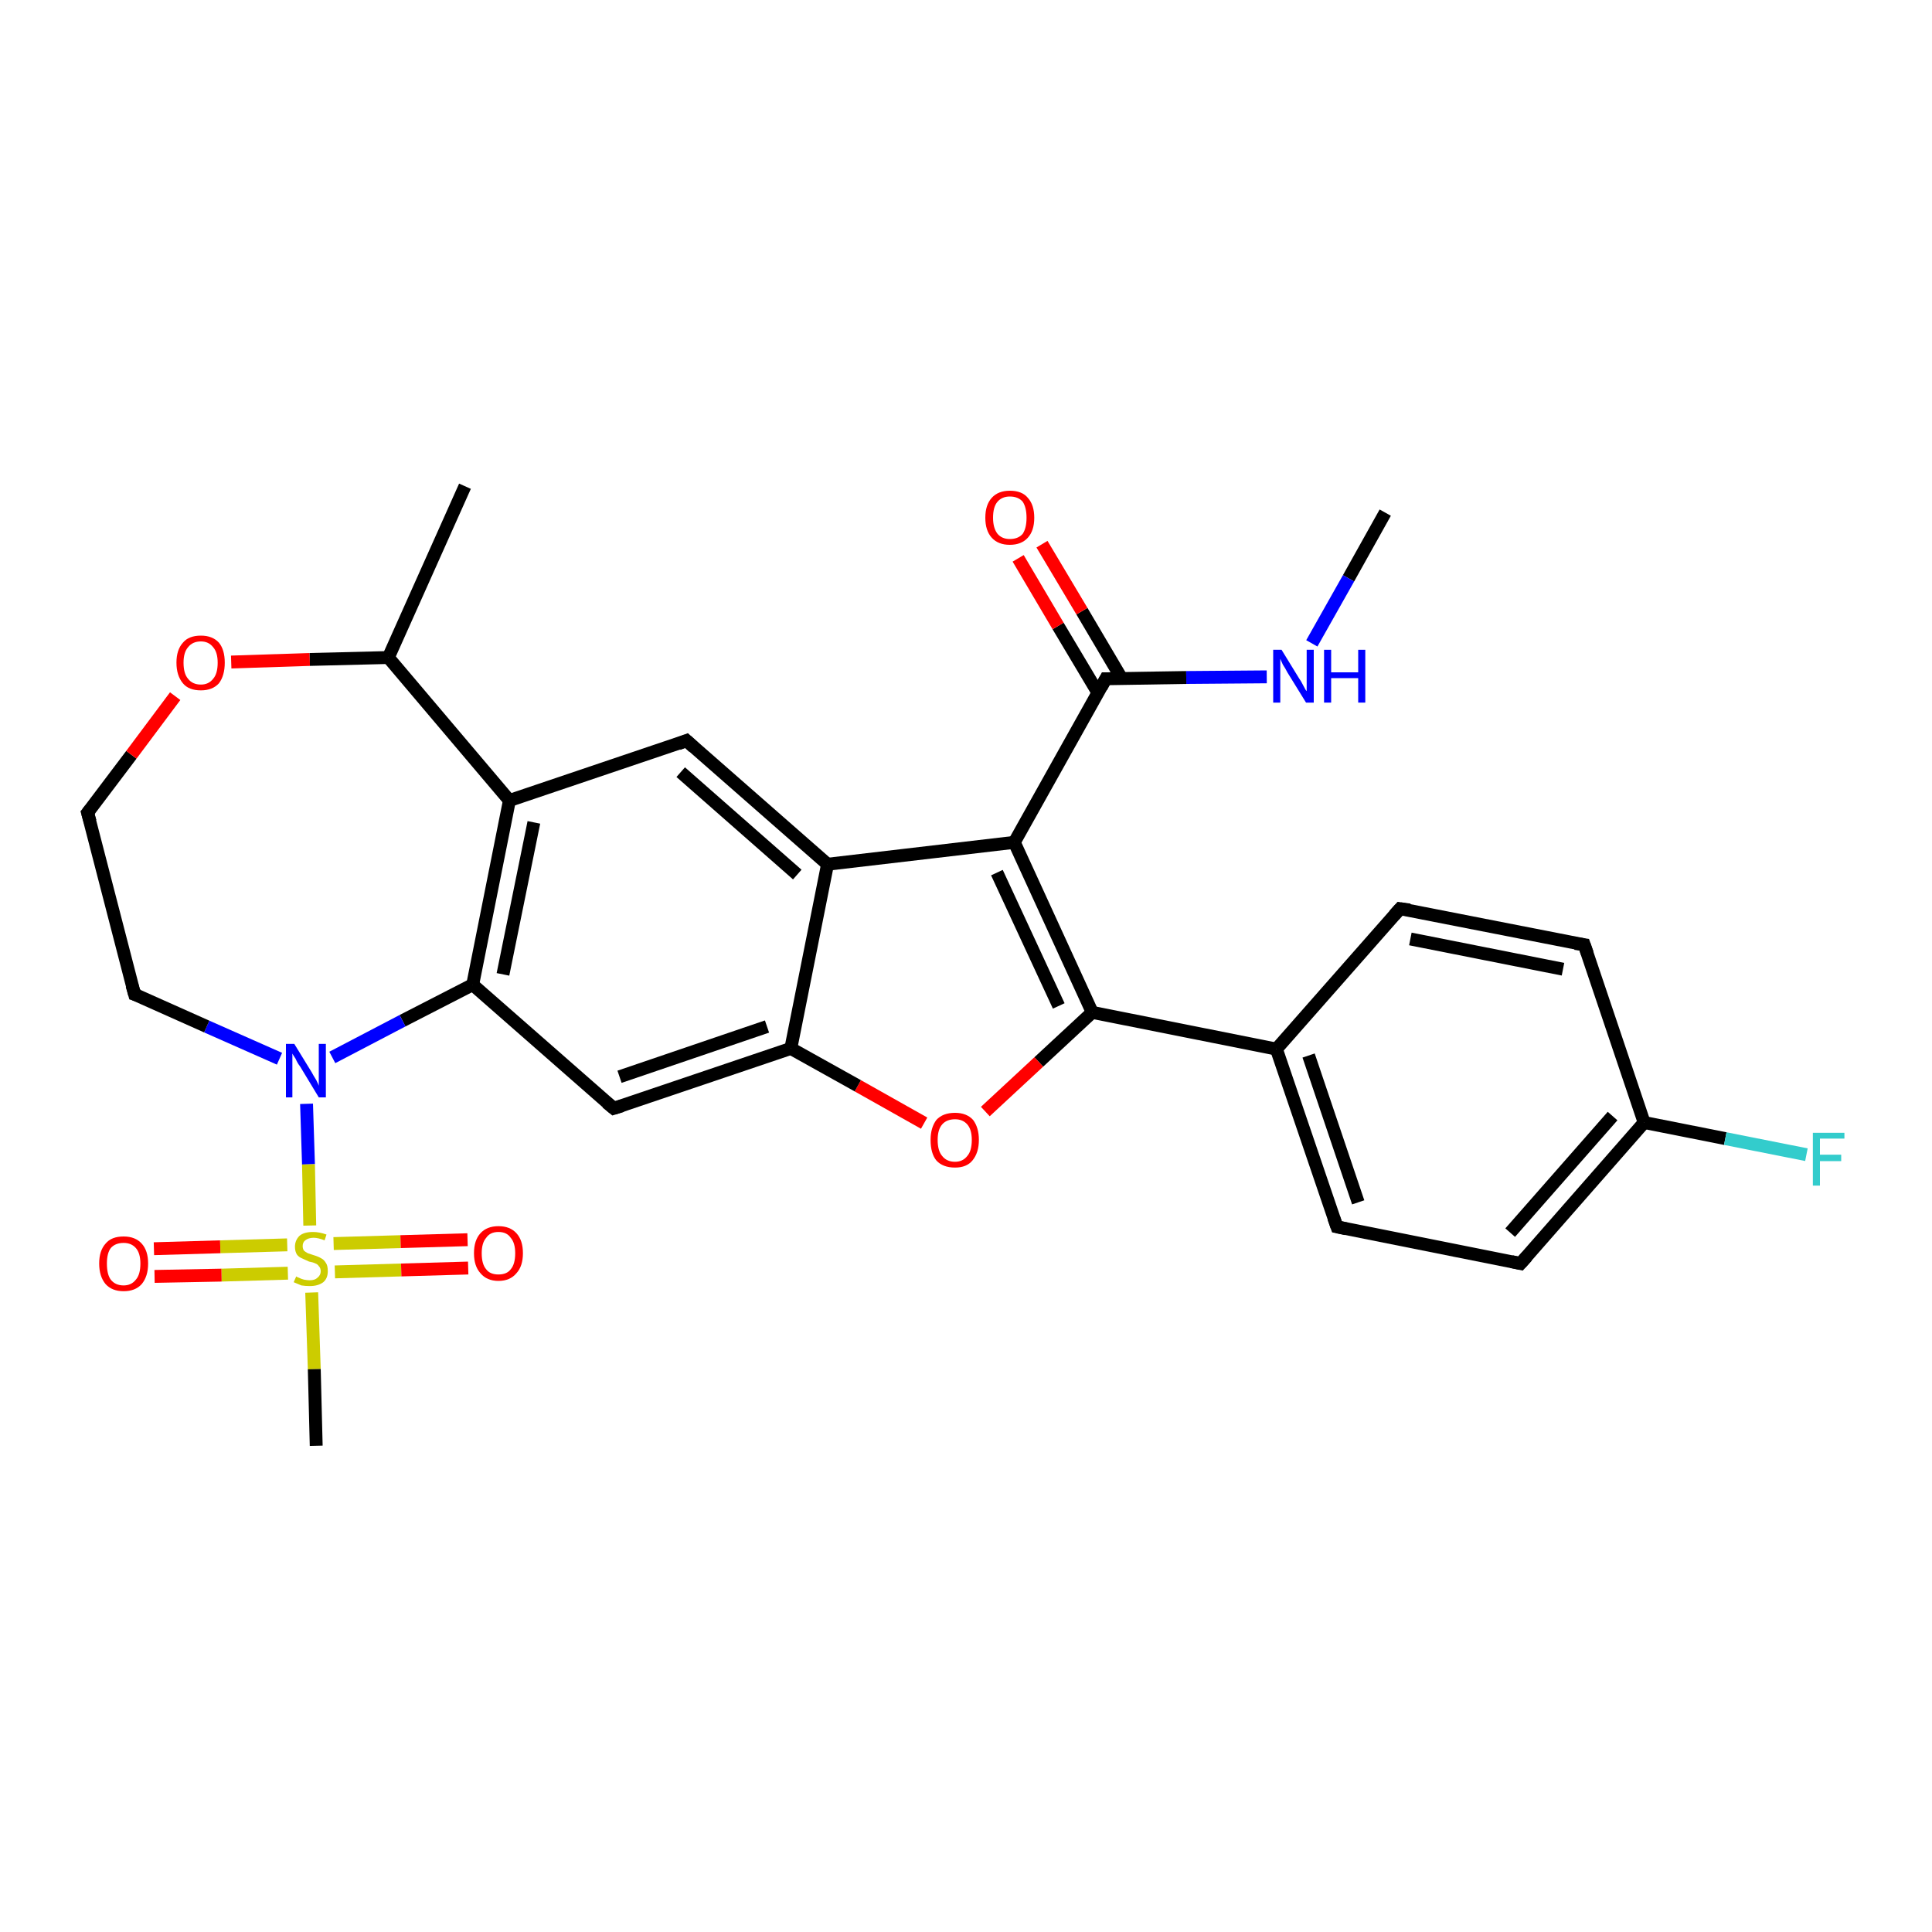 <?xml version='1.0' encoding='iso-8859-1'?>
<svg version='1.1' baseProfile='full'
              xmlns='http://www.w3.org/2000/svg'
                      xmlns:rdkit='http://www.rdkit.org/xml'
                      xmlns:xlink='http://www.w3.org/1999/xlink'
                  xml:space='preserve'
width='300px' height='300px' viewBox='0 0 300 300'>
<!-- END OF HEADER -->
<rect style='opacity:1.0;fill:#FFFFFF;stroke:none' width='300.0' height='300.0' x='0.0' y='0.0'> </rect>
<path class='bond-0 atom-0 atom-1' d='M 215.1,79.6 L 209.4,89.8' style='fill:none;fill-rule:evenodd;stroke:#000000;stroke-width:2.0px;stroke-linecap:butt;stroke-linejoin:miter;stroke-opacity:1' />
<path class='bond-0 atom-0 atom-1' d='M 209.4,89.8 L 203.7,99.9' style='fill:none;fill-rule:evenodd;stroke:#0000FF;stroke-width:2.0px;stroke-linecap:butt;stroke-linejoin:miter;stroke-opacity:1' />
<path class='bond-1 atom-1 atom-2' d='M 196.7,105.1 L 184.2,105.2' style='fill:none;fill-rule:evenodd;stroke:#0000FF;stroke-width:2.0px;stroke-linecap:butt;stroke-linejoin:miter;stroke-opacity:1' />
<path class='bond-1 atom-1 atom-2' d='M 184.2,105.2 L 171.7,105.4' style='fill:none;fill-rule:evenodd;stroke:#000000;stroke-width:2.0px;stroke-linecap:butt;stroke-linejoin:miter;stroke-opacity:1' />
<path class='bond-2 atom-2 atom-3' d='M 174.2,105.4 L 168.0,94.9' style='fill:none;fill-rule:evenodd;stroke:#000000;stroke-width:2.0px;stroke-linecap:butt;stroke-linejoin:miter;stroke-opacity:1' />
<path class='bond-2 atom-2 atom-3' d='M 168.0,94.9 L 161.8,84.5' style='fill:none;fill-rule:evenodd;stroke:#FF0000;stroke-width:2.0px;stroke-linecap:butt;stroke-linejoin:miter;stroke-opacity:1' />
<path class='bond-2 atom-2 atom-3' d='M 170.5,107.6 L 164.3,97.2' style='fill:none;fill-rule:evenodd;stroke:#000000;stroke-width:2.0px;stroke-linecap:butt;stroke-linejoin:miter;stroke-opacity:1' />
<path class='bond-2 atom-2 atom-3' d='M 164.3,97.2 L 158.1,86.7' style='fill:none;fill-rule:evenodd;stroke:#FF0000;stroke-width:2.0px;stroke-linecap:butt;stroke-linejoin:miter;stroke-opacity:1' />
<path class='bond-3 atom-2 atom-4' d='M 171.7,105.4 L 157.5,130.8' style='fill:none;fill-rule:evenodd;stroke:#000000;stroke-width:2.0px;stroke-linecap:butt;stroke-linejoin:miter;stroke-opacity:1' />
<path class='bond-4 atom-4 atom-5' d='M 157.5,130.8 L 169.6,157.2' style='fill:none;fill-rule:evenodd;stroke:#000000;stroke-width:2.0px;stroke-linecap:butt;stroke-linejoin:miter;stroke-opacity:1' />
<path class='bond-4 atom-4 atom-5' d='M 154.8,135.5 L 164.4,156.2' style='fill:none;fill-rule:evenodd;stroke:#000000;stroke-width:2.0px;stroke-linecap:butt;stroke-linejoin:miter;stroke-opacity:1' />
<path class='bond-5 atom-5 atom-6' d='M 169.6,157.2 L 161.3,164.9' style='fill:none;fill-rule:evenodd;stroke:#000000;stroke-width:2.0px;stroke-linecap:butt;stroke-linejoin:miter;stroke-opacity:1' />
<path class='bond-5 atom-5 atom-6' d='M 161.3,164.9 L 153.0,172.6' style='fill:none;fill-rule:evenodd;stroke:#FF0000;stroke-width:2.0px;stroke-linecap:butt;stroke-linejoin:miter;stroke-opacity:1' />
<path class='bond-6 atom-6 atom-7' d='M 143.5,174.4 L 133.2,168.6' style='fill:none;fill-rule:evenodd;stroke:#FF0000;stroke-width:2.0px;stroke-linecap:butt;stroke-linejoin:miter;stroke-opacity:1' />
<path class='bond-6 atom-6 atom-7' d='M 133.2,168.6 L 122.8,162.8' style='fill:none;fill-rule:evenodd;stroke:#000000;stroke-width:2.0px;stroke-linecap:butt;stroke-linejoin:miter;stroke-opacity:1' />
<path class='bond-7 atom-7 atom-8' d='M 122.8,162.8 L 95.3,172.1' style='fill:none;fill-rule:evenodd;stroke:#000000;stroke-width:2.0px;stroke-linecap:butt;stroke-linejoin:miter;stroke-opacity:1' />
<path class='bond-7 atom-7 atom-8' d='M 119.1,159.4 L 96.2,167.2' style='fill:none;fill-rule:evenodd;stroke:#000000;stroke-width:2.0px;stroke-linecap:butt;stroke-linejoin:miter;stroke-opacity:1' />
<path class='bond-8 atom-8 atom-9' d='M 95.3,172.1 L 73.4,152.9' style='fill:none;fill-rule:evenodd;stroke:#000000;stroke-width:2.0px;stroke-linecap:butt;stroke-linejoin:miter;stroke-opacity:1' />
<path class='bond-9 atom-9 atom-10' d='M 73.4,152.9 L 62.5,158.5' style='fill:none;fill-rule:evenodd;stroke:#000000;stroke-width:2.0px;stroke-linecap:butt;stroke-linejoin:miter;stroke-opacity:1' />
<path class='bond-9 atom-9 atom-10' d='M 62.5,158.5 L 51.6,164.2' style='fill:none;fill-rule:evenodd;stroke:#0000FF;stroke-width:2.0px;stroke-linecap:butt;stroke-linejoin:miter;stroke-opacity:1' />
<path class='bond-10 atom-10 atom-11' d='M 43.4,164.4 L 32.1,159.4' style='fill:none;fill-rule:evenodd;stroke:#0000FF;stroke-width:2.0px;stroke-linecap:butt;stroke-linejoin:miter;stroke-opacity:1' />
<path class='bond-10 atom-10 atom-11' d='M 32.1,159.4 L 20.9,154.4' style='fill:none;fill-rule:evenodd;stroke:#000000;stroke-width:2.0px;stroke-linecap:butt;stroke-linejoin:miter;stroke-opacity:1' />
<path class='bond-11 atom-11 atom-12' d='M 20.9,154.4 L 13.6,126.2' style='fill:none;fill-rule:evenodd;stroke:#000000;stroke-width:2.0px;stroke-linecap:butt;stroke-linejoin:miter;stroke-opacity:1' />
<path class='bond-12 atom-12 atom-13' d='M 13.6,126.2 L 20.4,117.2' style='fill:none;fill-rule:evenodd;stroke:#000000;stroke-width:2.0px;stroke-linecap:butt;stroke-linejoin:miter;stroke-opacity:1' />
<path class='bond-12 atom-12 atom-13' d='M 20.4,117.2 L 27.2,108.1' style='fill:none;fill-rule:evenodd;stroke:#FF0000;stroke-width:2.0px;stroke-linecap:butt;stroke-linejoin:miter;stroke-opacity:1' />
<path class='bond-13 atom-13 atom-14' d='M 35.9,102.8 L 48.1,102.4' style='fill:none;fill-rule:evenodd;stroke:#FF0000;stroke-width:2.0px;stroke-linecap:butt;stroke-linejoin:miter;stroke-opacity:1' />
<path class='bond-13 atom-13 atom-14' d='M 48.1,102.4 L 60.3,102.1' style='fill:none;fill-rule:evenodd;stroke:#000000;stroke-width:2.0px;stroke-linecap:butt;stroke-linejoin:miter;stroke-opacity:1' />
<path class='bond-14 atom-14 atom-15' d='M 60.3,102.1 L 72.2,75.5' style='fill:none;fill-rule:evenodd;stroke:#000000;stroke-width:2.0px;stroke-linecap:butt;stroke-linejoin:miter;stroke-opacity:1' />
<path class='bond-15 atom-14 atom-16' d='M 60.3,102.1 L 79.1,124.3' style='fill:none;fill-rule:evenodd;stroke:#000000;stroke-width:2.0px;stroke-linecap:butt;stroke-linejoin:miter;stroke-opacity:1' />
<path class='bond-16 atom-16 atom-17' d='M 79.1,124.3 L 106.6,115.0' style='fill:none;fill-rule:evenodd;stroke:#000000;stroke-width:2.0px;stroke-linecap:butt;stroke-linejoin:miter;stroke-opacity:1' />
<path class='bond-17 atom-17 atom-18' d='M 106.6,115.0 L 128.5,134.2' style='fill:none;fill-rule:evenodd;stroke:#000000;stroke-width:2.0px;stroke-linecap:butt;stroke-linejoin:miter;stroke-opacity:1' />
<path class='bond-17 atom-17 atom-18' d='M 105.7,119.9 L 123.8,135.8' style='fill:none;fill-rule:evenodd;stroke:#000000;stroke-width:2.0px;stroke-linecap:butt;stroke-linejoin:miter;stroke-opacity:1' />
<path class='bond-18 atom-10 atom-19' d='M 47.6,171.4 L 47.9,180.8' style='fill:none;fill-rule:evenodd;stroke:#0000FF;stroke-width:2.0px;stroke-linecap:butt;stroke-linejoin:miter;stroke-opacity:1' />
<path class='bond-18 atom-10 atom-19' d='M 47.9,180.8 L 48.1,190.3' style='fill:none;fill-rule:evenodd;stroke:#CCCC00;stroke-width:2.0px;stroke-linecap:butt;stroke-linejoin:miter;stroke-opacity:1' />
<path class='bond-19 atom-19 atom-20' d='M 48.4,200.7 L 48.8,212.6' style='fill:none;fill-rule:evenodd;stroke:#CCCC00;stroke-width:2.0px;stroke-linecap:butt;stroke-linejoin:miter;stroke-opacity:1' />
<path class='bond-19 atom-19 atom-20' d='M 48.8,212.6 L 49.1,224.5' style='fill:none;fill-rule:evenodd;stroke:#000000;stroke-width:2.0px;stroke-linecap:butt;stroke-linejoin:miter;stroke-opacity:1' />
<path class='bond-20 atom-19 atom-21' d='M 52.0,197.5 L 62.3,197.2' style='fill:none;fill-rule:evenodd;stroke:#CCCC00;stroke-width:2.0px;stroke-linecap:butt;stroke-linejoin:miter;stroke-opacity:1' />
<path class='bond-20 atom-19 atom-21' d='M 62.3,197.2 L 72.7,196.9' style='fill:none;fill-rule:evenodd;stroke:#FF0000;stroke-width:2.0px;stroke-linecap:butt;stroke-linejoin:miter;stroke-opacity:1' />
<path class='bond-20 atom-19 atom-21' d='M 51.8,193.1 L 62.2,192.8' style='fill:none;fill-rule:evenodd;stroke:#CCCC00;stroke-width:2.0px;stroke-linecap:butt;stroke-linejoin:miter;stroke-opacity:1' />
<path class='bond-20 atom-19 atom-21' d='M 62.2,192.8 L 72.6,192.5' style='fill:none;fill-rule:evenodd;stroke:#FF0000;stroke-width:2.0px;stroke-linecap:butt;stroke-linejoin:miter;stroke-opacity:1' />
<path class='bond-21 atom-19 atom-22' d='M 44.6,193.3 L 34.2,193.6' style='fill:none;fill-rule:evenodd;stroke:#CCCC00;stroke-width:2.0px;stroke-linecap:butt;stroke-linejoin:miter;stroke-opacity:1' />
<path class='bond-21 atom-19 atom-22' d='M 34.2,193.6 L 23.9,193.9' style='fill:none;fill-rule:evenodd;stroke:#FF0000;stroke-width:2.0px;stroke-linecap:butt;stroke-linejoin:miter;stroke-opacity:1' />
<path class='bond-21 atom-19 atom-22' d='M 44.7,197.7 L 34.4,198.0' style='fill:none;fill-rule:evenodd;stroke:#CCCC00;stroke-width:2.0px;stroke-linecap:butt;stroke-linejoin:miter;stroke-opacity:1' />
<path class='bond-21 atom-19 atom-22' d='M 34.4,198.0 L 24.0,198.2' style='fill:none;fill-rule:evenodd;stroke:#FF0000;stroke-width:2.0px;stroke-linecap:butt;stroke-linejoin:miter;stroke-opacity:1' />
<path class='bond-22 atom-5 atom-23' d='M 169.6,157.2 L 198.2,162.9' style='fill:none;fill-rule:evenodd;stroke:#000000;stroke-width:2.0px;stroke-linecap:butt;stroke-linejoin:miter;stroke-opacity:1' />
<path class='bond-23 atom-23 atom-24' d='M 198.2,162.9 L 207.6,190.5' style='fill:none;fill-rule:evenodd;stroke:#000000;stroke-width:2.0px;stroke-linecap:butt;stroke-linejoin:miter;stroke-opacity:1' />
<path class='bond-23 atom-23 atom-24' d='M 203.2,163.9 L 210.9,186.7' style='fill:none;fill-rule:evenodd;stroke:#000000;stroke-width:2.0px;stroke-linecap:butt;stroke-linejoin:miter;stroke-opacity:1' />
<path class='bond-24 atom-24 atom-25' d='M 207.6,190.5 L 236.1,196.2' style='fill:none;fill-rule:evenodd;stroke:#000000;stroke-width:2.0px;stroke-linecap:butt;stroke-linejoin:miter;stroke-opacity:1' />
<path class='bond-25 atom-25 atom-26' d='M 236.1,196.2 L 255.3,174.3' style='fill:none;fill-rule:evenodd;stroke:#000000;stroke-width:2.0px;stroke-linecap:butt;stroke-linejoin:miter;stroke-opacity:1' />
<path class='bond-25 atom-25 atom-26' d='M 234.5,191.4 L 250.4,173.3' style='fill:none;fill-rule:evenodd;stroke:#000000;stroke-width:2.0px;stroke-linecap:butt;stroke-linejoin:miter;stroke-opacity:1' />
<path class='bond-26 atom-26 atom-27' d='M 255.3,174.3 L 267.9,176.8' style='fill:none;fill-rule:evenodd;stroke:#000000;stroke-width:2.0px;stroke-linecap:butt;stroke-linejoin:miter;stroke-opacity:1' />
<path class='bond-26 atom-26 atom-27' d='M 267.9,176.8 L 280.5,179.3' style='fill:none;fill-rule:evenodd;stroke:#33CCCC;stroke-width:2.0px;stroke-linecap:butt;stroke-linejoin:miter;stroke-opacity:1' />
<path class='bond-27 atom-26 atom-28' d='M 255.3,174.3 L 246.0,146.7' style='fill:none;fill-rule:evenodd;stroke:#000000;stroke-width:2.0px;stroke-linecap:butt;stroke-linejoin:miter;stroke-opacity:1' />
<path class='bond-28 atom-28 atom-29' d='M 246.0,146.7 L 217.4,141.1' style='fill:none;fill-rule:evenodd;stroke:#000000;stroke-width:2.0px;stroke-linecap:butt;stroke-linejoin:miter;stroke-opacity:1' />
<path class='bond-28 atom-28 atom-29' d='M 242.7,150.5 L 219.0,145.8' style='fill:none;fill-rule:evenodd;stroke:#000000;stroke-width:2.0px;stroke-linecap:butt;stroke-linejoin:miter;stroke-opacity:1' />
<path class='bond-29 atom-18 atom-4' d='M 128.5,134.2 L 157.5,130.8' style='fill:none;fill-rule:evenodd;stroke:#000000;stroke-width:2.0px;stroke-linecap:butt;stroke-linejoin:miter;stroke-opacity:1' />
<path class='bond-30 atom-29 atom-23' d='M 217.4,141.1 L 198.2,162.9' style='fill:none;fill-rule:evenodd;stroke:#000000;stroke-width:2.0px;stroke-linecap:butt;stroke-linejoin:miter;stroke-opacity:1' />
<path class='bond-31 atom-18 atom-7' d='M 128.5,134.2 L 122.8,162.8' style='fill:none;fill-rule:evenodd;stroke:#000000;stroke-width:2.0px;stroke-linecap:butt;stroke-linejoin:miter;stroke-opacity:1' />
<path class='bond-32 atom-16 atom-9' d='M 79.1,124.3 L 73.4,152.9' style='fill:none;fill-rule:evenodd;stroke:#000000;stroke-width:2.0px;stroke-linecap:butt;stroke-linejoin:miter;stroke-opacity:1' />
<path class='bond-32 atom-16 atom-9' d='M 82.9,127.7 L 78.1,151.3' style='fill:none;fill-rule:evenodd;stroke:#000000;stroke-width:2.0px;stroke-linecap:butt;stroke-linejoin:miter;stroke-opacity:1' />
<path d='M 172.3,105.4 L 171.7,105.4 L 171.0,106.7' style='fill:none;stroke:#000000;stroke-width:2.0px;stroke-linecap:butt;stroke-linejoin:miter;stroke-opacity:1;' />
<path d='M 96.6,171.7 L 95.3,172.1 L 94.2,171.2' style='fill:none;stroke:#000000;stroke-width:2.0px;stroke-linecap:butt;stroke-linejoin:miter;stroke-opacity:1;' />
<path d='M 21.5,154.6 L 20.9,154.4 L 20.5,153.0' style='fill:none;stroke:#000000;stroke-width:2.0px;stroke-linecap:butt;stroke-linejoin:miter;stroke-opacity:1;' />
<path d='M 14.0,127.6 L 13.6,126.2 L 14.0,125.7' style='fill:none;stroke:#000000;stroke-width:2.0px;stroke-linecap:butt;stroke-linejoin:miter;stroke-opacity:1;' />
<path d='M 105.3,115.5 L 106.6,115.0 L 107.7,116.0' style='fill:none;stroke:#000000;stroke-width:2.0px;stroke-linecap:butt;stroke-linejoin:miter;stroke-opacity:1;' />
<path d='M 207.1,189.1 L 207.6,190.5 L 209.0,190.8' style='fill:none;stroke:#000000;stroke-width:2.0px;stroke-linecap:butt;stroke-linejoin:miter;stroke-opacity:1;' />
<path d='M 234.7,195.9 L 236.1,196.2 L 237.1,195.1' style='fill:none;stroke:#000000;stroke-width:2.0px;stroke-linecap:butt;stroke-linejoin:miter;stroke-opacity:1;' />
<path d='M 246.5,148.1 L 246.0,146.7 L 244.6,146.5' style='fill:none;stroke:#000000;stroke-width:2.0px;stroke-linecap:butt;stroke-linejoin:miter;stroke-opacity:1;' />
<path d='M 218.9,141.3 L 217.4,141.1 L 216.5,142.1' style='fill:none;stroke:#000000;stroke-width:2.0px;stroke-linecap:butt;stroke-linejoin:miter;stroke-opacity:1;' />
<path class='atom-1' d='M 199.0 100.9
L 201.7 105.3
Q 202.0 105.7, 202.4 106.5
Q 202.8 107.3, 202.9 107.3
L 202.9 100.9
L 204.0 100.9
L 204.0 109.1
L 202.8 109.1
L 199.9 104.4
Q 199.6 103.8, 199.2 103.2
Q 198.9 102.5, 198.8 102.3
L 198.8 109.1
L 197.7 109.1
L 197.7 100.9
L 199.0 100.9
' fill='#0000FF'/>
<path class='atom-1' d='M 205.6 100.9
L 206.7 100.9
L 206.7 104.4
L 210.9 104.4
L 210.9 100.9
L 212.0 100.9
L 212.0 109.1
L 210.9 109.1
L 210.9 105.3
L 206.7 105.3
L 206.7 109.1
L 205.6 109.1
L 205.6 100.9
' fill='#0000FF'/>
<path class='atom-3' d='M 153.0 80.4
Q 153.0 78.4, 154.0 77.3
Q 155.0 76.2, 156.8 76.2
Q 158.7 76.2, 159.6 77.3
Q 160.6 78.4, 160.6 80.4
Q 160.6 82.4, 159.6 83.5
Q 158.6 84.6, 156.8 84.6
Q 155.0 84.6, 154.0 83.5
Q 153.0 82.4, 153.0 80.4
M 156.8 83.7
Q 158.1 83.7, 158.8 82.9
Q 159.4 82.0, 159.4 80.4
Q 159.4 78.8, 158.8 77.9
Q 158.1 77.1, 156.8 77.1
Q 155.6 77.1, 154.9 77.9
Q 154.2 78.7, 154.2 80.4
Q 154.2 82.0, 154.9 82.9
Q 155.6 83.7, 156.8 83.7
' fill='#FF0000'/>
<path class='atom-6' d='M 144.5 177.0
Q 144.5 175.1, 145.4 173.9
Q 146.4 172.8, 148.3 172.8
Q 150.1 172.8, 151.1 173.9
Q 152.0 175.1, 152.0 177.0
Q 152.0 179.0, 151.0 180.2
Q 150.1 181.3, 148.3 181.3
Q 146.4 181.3, 145.4 180.2
Q 144.5 179.1, 144.5 177.0
M 148.3 180.4
Q 149.5 180.4, 150.2 179.5
Q 150.9 178.7, 150.9 177.0
Q 150.9 175.4, 150.2 174.6
Q 149.5 173.8, 148.3 173.8
Q 147.0 173.8, 146.3 174.6
Q 145.6 175.4, 145.6 177.0
Q 145.6 178.7, 146.3 179.5
Q 147.0 180.4, 148.3 180.4
' fill='#FF0000'/>
<path class='atom-10' d='M 45.7 162.1
L 48.4 166.5
Q 48.6 166.9, 49.1 167.7
Q 49.5 168.5, 49.5 168.6
L 49.5 162.1
L 50.6 162.1
L 50.6 170.4
L 49.5 170.4
L 46.6 165.6
Q 46.2 165.1, 45.9 164.4
Q 45.5 163.8, 45.4 163.6
L 45.4 170.4
L 44.4 170.4
L 44.4 162.1
L 45.7 162.1
' fill='#0000FF'/>
<path class='atom-13' d='M 27.4 102.9
Q 27.4 100.9, 28.4 99.8
Q 29.3 98.7, 31.2 98.7
Q 33.0 98.7, 34.0 99.8
Q 34.9 100.9, 34.9 102.9
Q 34.9 104.9, 34.0 106.1
Q 33.0 107.2, 31.2 107.2
Q 29.3 107.2, 28.4 106.1
Q 27.4 104.9, 27.4 102.9
M 31.2 106.3
Q 32.4 106.3, 33.1 105.4
Q 33.8 104.6, 33.8 102.9
Q 33.8 101.3, 33.1 100.5
Q 32.4 99.6, 31.2 99.6
Q 29.9 99.6, 29.2 100.5
Q 28.5 101.3, 28.5 102.9
Q 28.5 104.6, 29.2 105.4
Q 29.9 106.3, 31.2 106.3
' fill='#FF0000'/>
<path class='atom-19' d='M 46.0 198.2
Q 46.1 198.3, 46.4 198.4
Q 46.8 198.6, 47.2 198.7
Q 47.7 198.8, 48.1 198.8
Q 48.9 198.8, 49.3 198.4
Q 49.8 198.0, 49.8 197.4
Q 49.8 196.9, 49.5 196.6
Q 49.3 196.3, 49.0 196.2
Q 48.6 196.0, 48.0 195.9
Q 47.3 195.6, 46.9 195.4
Q 46.4 195.2, 46.1 194.8
Q 45.8 194.3, 45.8 193.6
Q 45.8 192.6, 46.5 191.9
Q 47.2 191.3, 48.6 191.3
Q 49.6 191.3, 50.7 191.7
L 50.4 192.6
Q 49.4 192.2, 48.7 192.2
Q 47.9 192.2, 47.4 192.6
Q 47.0 192.9, 47.0 193.5
Q 47.0 193.9, 47.2 194.2
Q 47.4 194.4, 47.8 194.6
Q 48.1 194.7, 48.7 194.9
Q 49.4 195.1, 49.9 195.4
Q 50.3 195.6, 50.6 196.1
Q 50.9 196.5, 50.9 197.4
Q 50.9 198.5, 50.2 199.1
Q 49.4 199.7, 48.1 199.7
Q 47.4 199.7, 46.8 199.6
Q 46.3 199.4, 45.6 199.1
L 46.0 198.2
' fill='#CCCC00'/>
<path class='atom-21' d='M 73.6 194.6
Q 73.6 192.6, 74.6 191.5
Q 75.6 190.4, 77.4 190.4
Q 79.2 190.4, 80.2 191.5
Q 81.2 192.6, 81.2 194.6
Q 81.2 196.6, 80.2 197.7
Q 79.2 198.9, 77.4 198.9
Q 75.6 198.9, 74.6 197.7
Q 73.6 196.6, 73.6 194.6
M 77.4 197.9
Q 78.7 197.9, 79.3 197.1
Q 80.0 196.3, 80.0 194.6
Q 80.0 193.0, 79.3 192.2
Q 78.7 191.3, 77.4 191.3
Q 76.1 191.3, 75.5 192.2
Q 74.8 193.0, 74.8 194.6
Q 74.8 196.3, 75.5 197.1
Q 76.1 197.9, 77.4 197.9
' fill='#FF0000'/>
<path class='atom-22' d='M 15.4 196.2
Q 15.4 194.2, 16.4 193.1
Q 17.3 192.0, 19.2 192.0
Q 21.0 192.0, 22.0 193.1
Q 23.0 194.2, 23.0 196.2
Q 23.0 198.2, 22.0 199.4
Q 21.0 200.5, 19.2 200.5
Q 17.4 200.5, 16.4 199.4
Q 15.4 198.2, 15.4 196.2
M 19.2 199.6
Q 20.4 199.6, 21.1 198.7
Q 21.8 197.9, 21.8 196.2
Q 21.8 194.6, 21.1 193.8
Q 20.4 193.0, 19.2 193.0
Q 17.9 193.0, 17.2 193.8
Q 16.6 194.6, 16.6 196.2
Q 16.6 197.9, 17.2 198.7
Q 17.9 199.6, 19.2 199.6
' fill='#FF0000'/>
<path class='atom-27' d='M 281.5 175.9
L 286.4 175.9
L 286.4 176.8
L 282.6 176.8
L 282.6 179.3
L 285.9 179.3
L 285.9 180.3
L 282.6 180.3
L 282.6 184.1
L 281.5 184.1
L 281.5 175.9
' fill='#33CCCC'/>
</svg>

